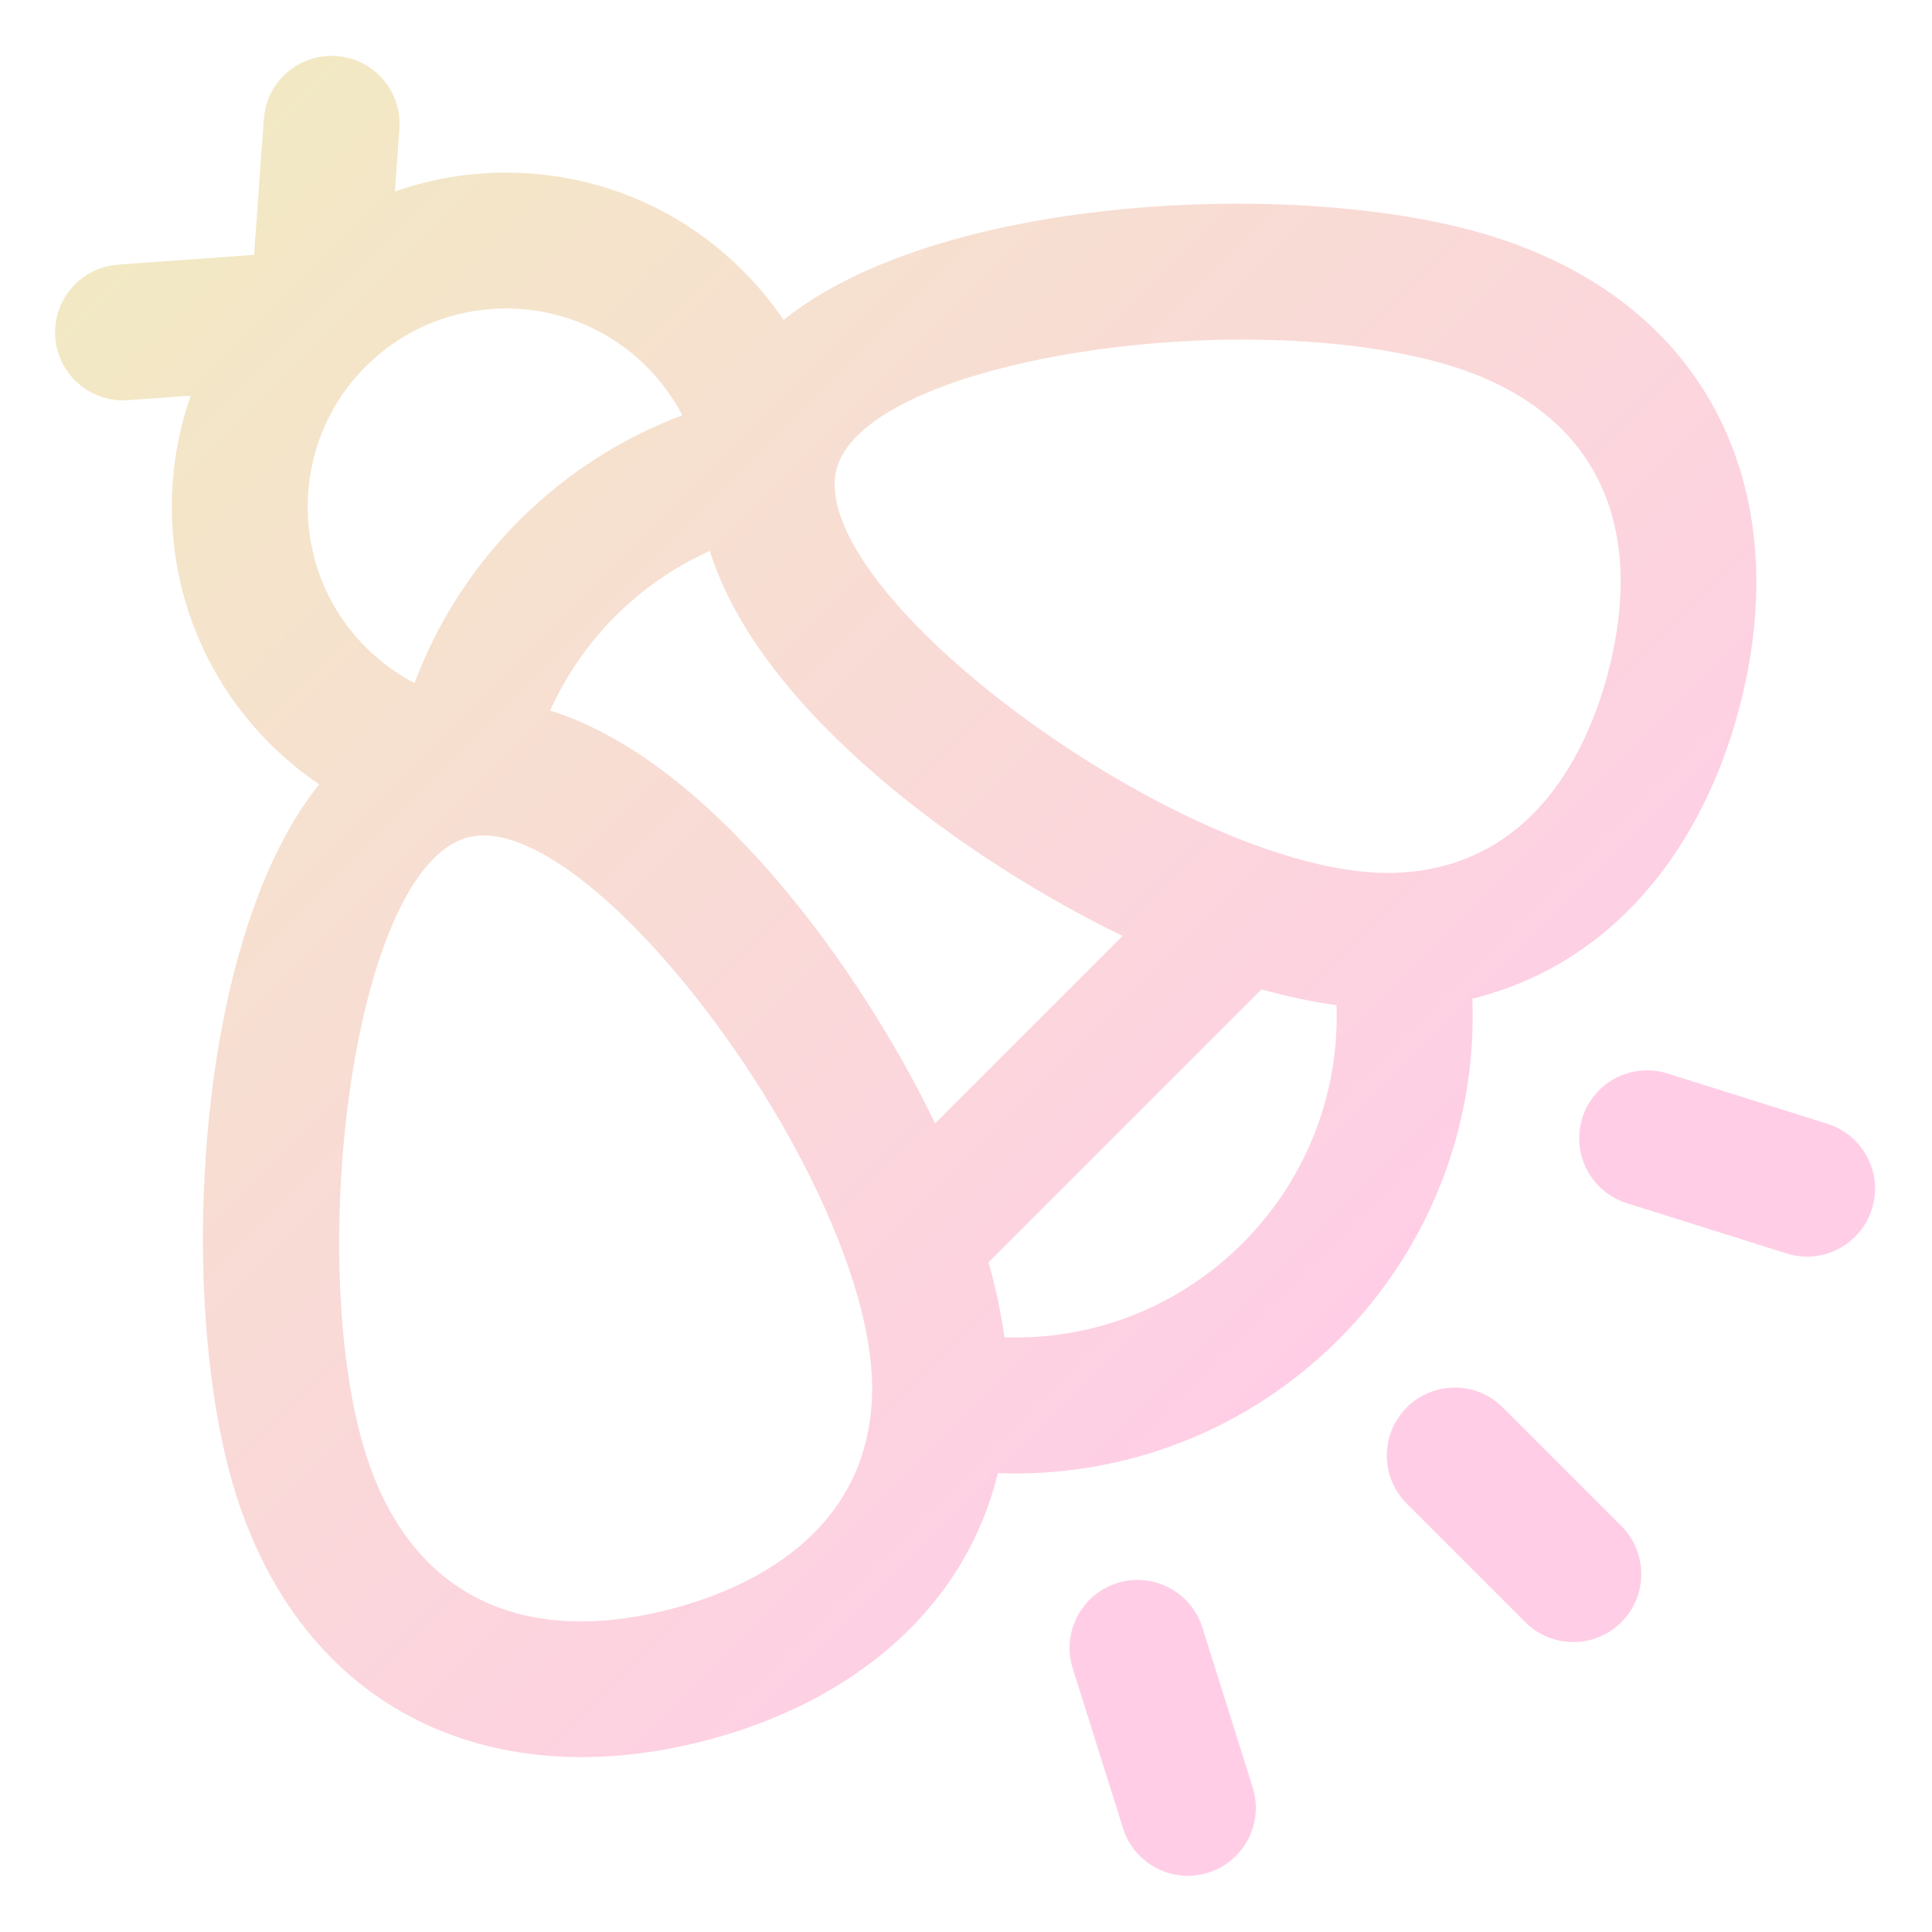 <?xml version="1.0" encoding="UTF-8" standalone="no"?>
<!-- Created with Inkscape (http://www.inkscape.org/) -->

<svg
   width="700mm"
   height="700mm"
   viewBox="0 0 700 700"
   version="1.1"
   id="svg1"
   inkscape:version="1.3 (0e150ed6c4, 2023-07-21)"
   sodipodi:docname="Pink Lantern Icon Base.svg"
   xmlns:inkscape="http://www.inkscape.org/namespaces/inkscape"
   xmlns:sodipodi="http://sodipodi.sourceforge.net/DTD/sodipodi-0.dtd"
   xmlns:xlink="http://www.w3.org/1999/xlink"
   xmlns="http://www.w3.org/2000/svg"
   xmlns:svg="http://www.w3.org/2000/svg">
  <sodipodi:namedview
     id="namedview1"
     pagecolor="#ffffff"
     bordercolor="#000000"
     borderopacity="0.25"
     inkscape:showpageshadow="2"
     inkscape:pageopacity="0.0"
     inkscape:pagecheckerboard="0"
     inkscape:deskcolor="#d1d1d1"
     inkscape:document-units="mm"
     showguides="true"
     inkscape:zoom="0.30299545"
     inkscape:cx="780.53976"
     inkscape:cy="836.64622"
     inkscape:window-width="2550"
     inkscape:window-height="1385"
     inkscape:window-x="0"
     inkscape:window-y="0"
     inkscape:window-maximized="1"
     inkscape:current-layer="layer1"
     showgrid="false">
    <sodipodi:guide
       position="337.521,680"
       orientation="0,-1"
       id="guide1"
       inkscape:locked="false" />
    <sodipodi:guide
       position="20,519.701"
       orientation="1,0"
       id="guide2"
       inkscape:locked="false" />
    <sodipodi:guide
       position="680.175,436.961"
       orientation="1,0"
       id="guide3"
       inkscape:locked="false" />
    <sodipodi:guide
       position="310.782,19.97"
       orientation="0,-1"
       id="guide4"
       inkscape:locked="false" />
    <sodipodi:guide
       position="350.088,349.985"
       orientation="0,-1"
       id="guide5"
       inkscape:locked="false" />
    <sodipodi:guide
       position="350.088,349.985"
       orientation="1,0"
       id="guide6"
       inkscape:locked="false" />
    <sodipodi:guide
       position="184.94,515.096"
       orientation="0,-1"
       id="guide7"
       inkscape:locked="false" />
    <sodipodi:guide
       position="184.94,515.096"
       orientation="1,0"
       id="guide8"
       inkscape:locked="false" />
    <sodipodi:guide
       position="515.131,184.978"
       orientation="0,-1"
       id="guide9"
       inkscape:locked="false" />
    <sodipodi:guide
       position="515.131,184.978"
       orientation="1,0"
       id="guide10"
       inkscape:locked="false" />
    <inkscape:grid
       id="grid10"
       units="px"
       originx="0"
       originy="0"
       spacingx="0.265"
       spacingy="0.265"
       empcolor="#0099e5"
       empopacity="0.302"
       color="#0099e5"
       opacity="0.149"
       empspacing="5"
       dotted="false"
       gridanglex="30"
       gridanglez="30"
       visible="false" />
  </sodipodi:namedview>
  <defs
     id="defs1">
    <linearGradient
       id="linearGradient1"
       inkscape:collect="always">
      <stop
         style="stop-color:#ffcee6;stop-opacity:1;"
         offset="0"
         id="stop1" />
      <stop
         style="stop-color:#f2e9c4;stop-opacity:1;"
         offset="1"
         id="stop4" />
    </linearGradient>
    <linearGradient
       inkscape:collect="always"
       xlink:href="#linearGradient1"
       id="linearGradient4"
       x1="588.853"
       y1="573.434"
       x2="50.135"
       y2="34.835"
       gradientUnits="userSpaceOnUse" />
    <linearGradient
       inkscape:collect="always"
       xlink:href="#linearGradient1"
       id="linearGradient5"
       gradientUnits="userSpaceOnUse"
       x1="659.477"
       y1="-8.21"
       x2="436.765"
       y2="-230.873" />
    <linearGradient
       id="linearGradient8"
       inkscape:collect="always">
      <stop
         style="stop-color:#f2e9c4;stop-opacity:1;"
         offset="0"
         id="stop8" />
      <stop
         style="stop-color:#ffcee6;stop-opacity:1;"
         offset="1"
         id="stop9" />
    </linearGradient>
    <linearGradient
       inkscape:collect="always"
       xlink:href="#linearGradient8"
       id="linearGradient36"
       gradientUnits="userSpaceOnUse"
       x1="255.996"
       y1="0.633"
       x2="255.996"
       y2="411.634" />
  </defs>
  <g
     inkscape:label="Layer 1"
     inkscape:groupmode="layer"
     id="layer1">
    <path
       id="path20"
       style="color:#000000;clip-rule:evenodd;display:none;fill:#ff00ff;fill-rule:evenodd;stroke:none;stroke-width:17.852;stroke-linecap:round;stroke-linejoin:miter;stroke-dasharray:none;stroke-opacity:1;-inkscape-stroke:none;paint-order:stroke fill markers"
       d="m 608.874,-104.649 c -6.46,1e-5 -12.921,2.439 -17.798,7.316 l -12.108,12.108 -1.585,-0.792 c -7.373,-3.687 -15.915,-2.014 -21.339,2.69 -5.424,4.704 -8.287,12.923 -5.68,20.743 l 9.948,29.843 c 1.192,3.577 3.159,6.741 5.657,9.361 -2.417,2.576 -3.924,6.013 -3.924,9.754 0,7.814 6.527,14.34 14.342,14.34 h 64.979 c 7.814,0 14.342,-6.526 14.342,-14.34 0,-3.741 -1.507,-7.178 -3.925,-9.754 2.498,-2.62 4.464,-5.785 5.656,-9.361 l 9.948,-29.843 h 6.9e-4 c 2.606,-7.82 -0.257,-16.039 -5.681,-20.743 -5.424,-4.704 -13.965,-6.377 -21.338,-2.69 l -1.585,0.793 -12.108,-12.108 c -4.878,-4.877 -11.338,-7.316 -17.799,-7.316 z"
       transform="matrix(2.964,0,0,2.964,-1274.684,704.367)"
       inkscape:label="Crown outline" />
    <g
       id="path6-7"
       transform="matrix(1.225,0,0,1.225,-41.439,-22.689)"
       inkscape:label="Crown"
       style="display:none;fill:url(#linearGradient4);fill-opacity:1;stroke:#ff00ff;stroke-width:17.852;stroke-linecap:round;stroke-linejoin:miter;stroke-dasharray:none;stroke-opacity:1;paint-order:stroke fill markers">
      <path
         style="color:#000000;clip-rule:evenodd;fill:url(#linearGradient4);fill-opacity:1;fill-rule:evenodd;stroke:none;-inkscape-stroke:none"
         d="m 438.663,373.123 c 15.345,-15.346 40.225,-15.346 55.571,0 l 33.617,33.617 c 3.987,3.987 10.077,4.975 15.119,2.454 l 9.309,-4.654 c 20.105,-10.052 42.326,9.221 35.219,30.545 l -24.063,72.187 c -5.348,16.045 -20.364,26.869 -37.278,26.869 H 406.741 c -16.914,0 -31.93,-10.823 -37.278,-26.869 l -24.062,-72.187 c -7.108,-21.324 15.114,-40.597 35.219,-30.545 l 9.308,4.654 c 5.043,2.521 11.133,1.533 15.12,-2.454 z"
         id="path19" />
      <path
         style="color:#000000;clip-rule:evenodd;fill:url(#linearGradient5);fill-opacity:1;fill-rule:evenodd;stroke:none;stroke-width:17.852;stroke-linecap:round;stroke-linejoin:miter;stroke-dasharray:none;stroke-opacity:1;-inkscape-stroke:none;paint-order:stroke fill markers"
         d="m 570.969,-13.625 c 0,-2.991 2.424,-5.415 5.415,-5.415 h 64.98 c 2.991,0 5.415,2.424 5.415,5.415 0,2.991 -2.424,5.415 -5.415,5.415 h -64.98 c -2.991,0 -5.415,-2.424 -5.415,-5.415 z"
         id="path21"
         transform="matrix(2.419,0,0,2.419,-1006.354,593.293)" />
    </g>
    <g
       id="g37"
       inkscape:label="g37"
       transform="matrix(2.471,-2.471,2.471,2.471,-1263.992,552.169)">
      <path
         d="M 381.046,460.111 361.59,422.794 c -4.357,-8.357 -14.665,-11.602 -23.023,-7.243 -8.358,4.358 -11.601,14.666 -7.243,23.023 l 19.456,37.317 c 4.358,8.359 14.667,11.6 23.023,7.243 8.358,-4.358 11.601,-14.666 7.243,-23.023 z"
         id="path6"
         style="fill:#ffcee6;fill-opacity:1"
         transform="matrix(0.413,0,0,0.413,261.712,170.378)" />
      <path
         d="m 173.424,415.551 c -8.356,-4.357 -18.665,-1.115 -23.023,7.243 l -19.456,37.317 c -4.358,8.358 -1.114,18.666 7.243,23.023 8.36,4.359 18.667,1.11 23.023,-7.243 l 19.456,-37.317 c 4.358,-8.357 1.114,-18.665 -7.243,-23.023 z"
         id="path4"
         style="fill:#ffcee6;fill-opacity:1"
         transform="matrix(0.413,0,0,0.413,261.712,170.378)" />
      <path
         d="m 255.996,435.783 c -9.425,0 -17.067,7.641 -17.067,17.067 v 42.084 c 0,9.425 7.641,17.067 17.067,17.067 9.425,0 17.067,-7.641 17.067,-17.067 V 452.85 c -10e-4,-9.426 -7.642,-17.067 -17.067,-17.067 z"
         id="path2"
         style="fill:#ffcee6;fill-opacity:1"
         transform="matrix(0.413,0,0,0.413,261.712,170.378)" />
      <path
         d="m 476.474,238.34 c -24.733,-42.83 -89.29,-100.964 -138.046,-106.229 1.017,-5.251 1.534,-10.626 1.534,-16.069 0,-33.325 -19.512,-62.177 -47.707,-75.735 l 11.938,-10.338 c 7.125,-6.17 7.898,-16.948 1.728,-24.074 -6.172,-7.126 -16.948,-7.901 -24.074,-1.728 L 255.998,26.554 230.146,4.167 c -7.127,-6.171 -17.904,-5.396 -24.073,1.728 -6.171,7.125 -5.396,17.903 1.729,24.074 l 11.938,10.338 c -28.198,13.558 -47.709,42.409 -47.709,75.736 0,5.445 0.518,10.824 1.535,16.077 -48.756,5.269 -113.31,63.384 -138.049,106.224 -30.374,52.622 -12.508,103.573 37.791,132.613 31.49,18.182 67.637,22.55 98.469,3.906 21.562,23.282 51.943,36.771 84.219,36.771 32.276,0 62.657,-13.488 84.219,-36.771 30.901,18.686 67.067,14.223 98.469,-3.907 50.019,-28.878 68.324,-79.716 37.79,-132.616 z M 255.996,66.197 c 27.477,0 49.833,22.361 49.833,49.845 0,5.154 -0.781,10.202 -2.298,15.014 -29.118,-13.271 -64.066,-14.124 -95.071,0 -1.518,-4.812 -2.298,-9.861 -2.298,-15.014 0,-27.484 22.355,-49.845 49.834,-49.845 z M 227.65,160.01 c 18.315,-6.914 38.373,-6.921 56.695,0.001 -19.682,37.457 -9.29,100.984 4.948,141.628 h -66.588 c 14.08,-40.192 24.687,-104.087 4.945,-141.629 z m -64.49,178.789 c -0.001,0 -0.002,0.001 -0.002,0.001 -25.683,23.992 -56.624,11.925 -72.785,2.596 C 56.132,321.625 44.33,291.349 65.077,255.409 91.262,210.062 167.298,151.763 191.513,168.551 c 26.63,18.644 8.399,135.933 -28.353,170.248 z m 33.882,13.111 c 3.856,-5.067 7.397,-10.611 10.503,-16.137 h 96.907 c 3.277,5.828 6.777,11.254 10.496,16.138 -31.871,34.115 -86.039,34.108 -117.906,-10e-4 z m 224.575,-10.513 c -16.158,9.329 -47.096,21.398 -72.787,-2.598 -36.404,-33.994 -55.296,-151.281 -28.38,-170.227 23.297,-16.037 99.022,39.317 126.461,86.835 20.674,35.809 9.097,66.133 -25.294,85.99 z"
         id="path1"
         style="fill:url(#linearGradient36)"
         transform="matrix(0.413,0,0,0.413,261.712,170.378)" />
    </g>
  </g>
</svg>
